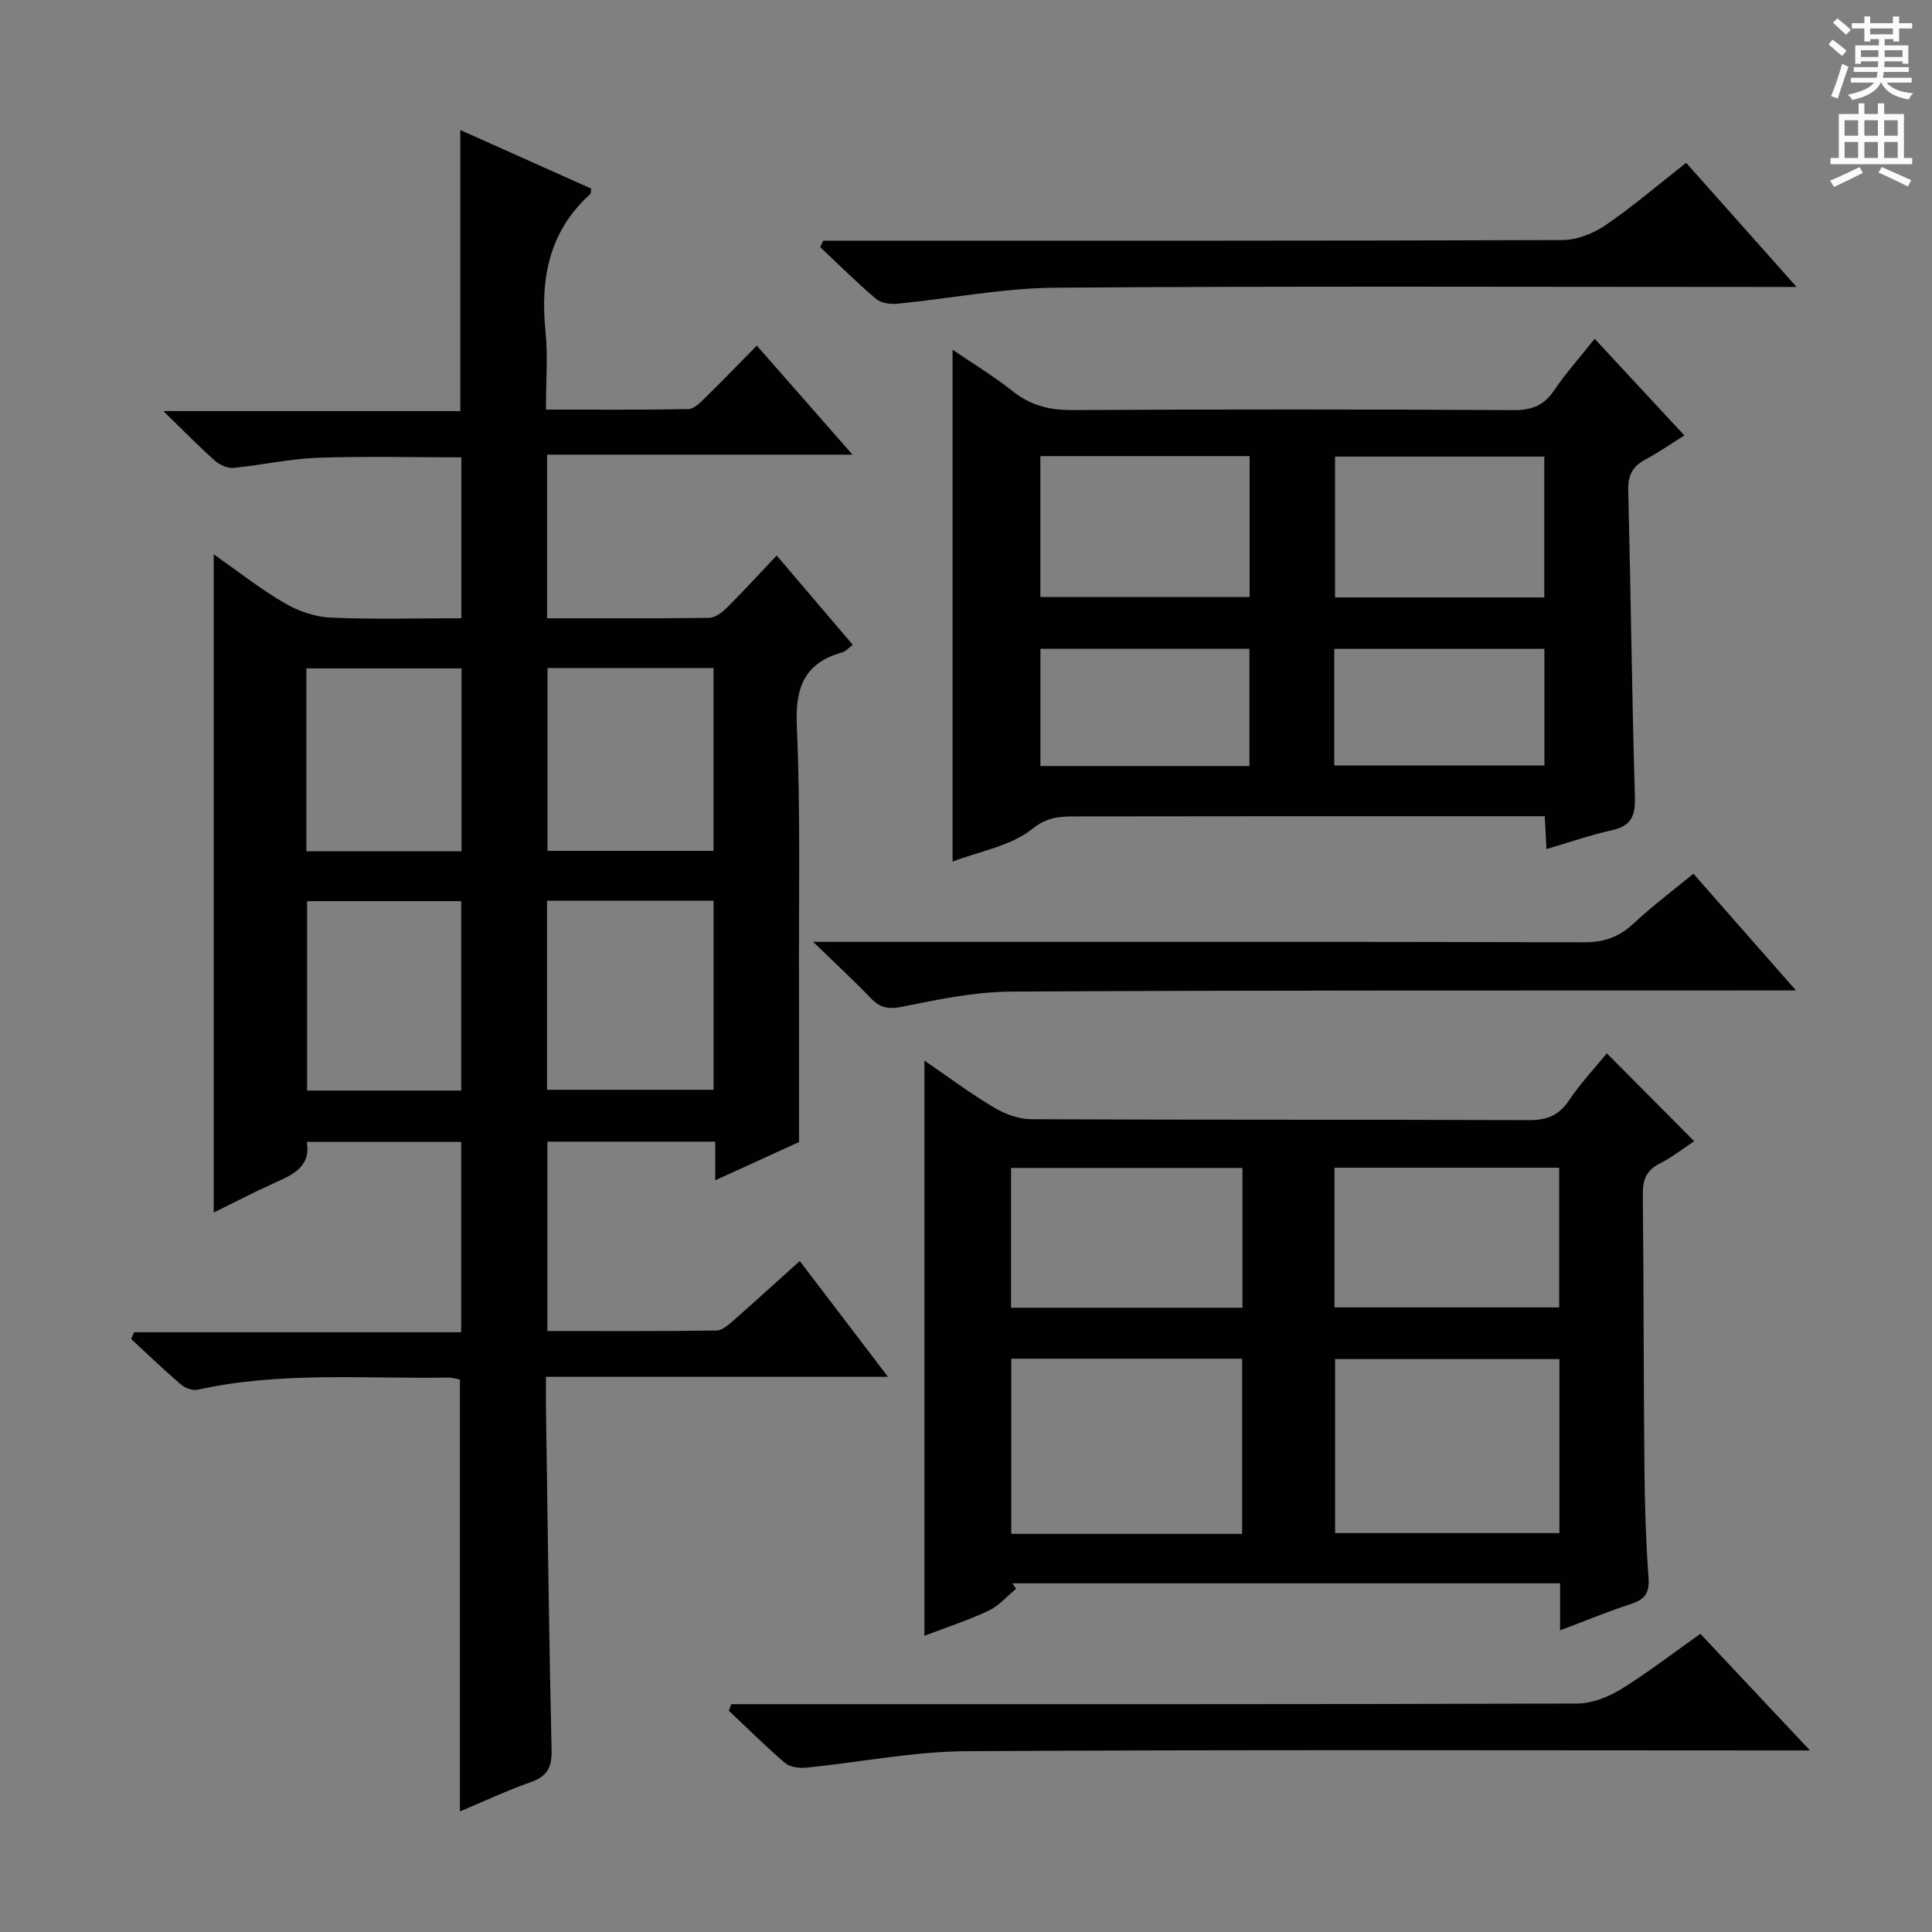 <svg enable-background="new 0 0 400 400" viewBox="0 0 400 400" xmlns="http://www.w3.org/2000/svg"><rect x="0" y="0" width="400" height="400" fill="#808080" stroke="none"/><g fill="#010100"><path d="m95.22 375.04c0-29.98 0-59.54 0-89.42-.68-.12-1.62-.43-2.56-.41-17.27.29-34.64-1.28-51.75 2.52-1.05.23-2.61-.36-3.48-1.11-3.52-3.02-6.87-6.24-10.28-9.39.2-.47.4-.93.61-1.4h67.72c0-13.5 0-26.24 0-39.41-10.44 0-20.99 0-31.97 0 .9 5.1-2.82 6.76-6.66 8.48-4.2 1.89-8.29 4.02-12.6 6.14 0-45.45 0-90.46 0-136.28 4.92 3.45 9.53 7.09 14.55 10.04 2.82 1.66 6.29 2.91 9.52 3.06 8.95.41 17.92.14 27.2.14 0-11.32 0-22.22 0-33.31-10.07 0-20-.26-29.9.1-5.77.21-11.49 1.53-17.26 2.08-1.25.12-2.9-.62-3.88-1.5-3.35-2.98-6.48-6.19-10.66-10.26h61.48c0-19.66 0-38.69 0-58.19 9.05 4.05 18.1 8.09 27.09 12.12-.07.56 0 .98-.17 1.13-8.55 7.71-10.39 17.49-9.28 28.43.52 5.1.09 10.3.09 16.2 10 0 19.76.09 29.51-.11 1.21-.02 2.52-1.42 3.54-2.42 3.45-3.37 6.8-6.85 10.61-10.72 6.5 7.41 12.79 14.58 19.81 22.58-21.64 0-42.31 0-63.23 0v33.88c11.28 0 22.39.07 33.5-.09 1.25-.02 2.71-1.09 3.68-2.06 3.41-3.38 6.65-6.94 10.35-10.85 5.56 6.52 10.58 12.41 15.76 18.49-.88.65-1.46 1.36-2.17 1.56-7.81 2.19-9.76 7.19-9.42 15.15.78 17.96.39 35.97.45 53.96.03 10.44.01 20.88.01 32.28-4.65 2.12-10.76 4.91-17.35 7.92 0-3.04 0-5.34 0-8-11.64 0-23.04 0-34.75 0v39.2c11.77 0 23.4.07 35.02-.1 1.25-.02 2.61-1.3 3.69-2.25 4.48-3.92 8.88-7.95 13.54-12.14 6.01 7.89 11.81 15.51 18.27 23.98-24.1 0-47.13 0-70.82 0 0 2.31-.02 4.07 0 5.84.35 23.81.62 47.61 1.17 71.41.08 3.58-.88 5.43-4.25 6.64-4.99 1.76-9.78 4.01-14.73 6.09zm52.52-188.55c-11.61 0-22.97 0-34.48 0v39.14h34.48c0-13.17 0-26.04 0-39.14zm-34.38-48.18v37.85h34.37c0-12.82 0-25.22 0-37.85-11.49 0-22.72 0-34.37 0zm-17.87 87.48c0-13.34 0-26.22 0-39.22-10.88 0-21.42 0-31.91 0v39.22zm.06-49.55c0-12.77 0-25.18 0-37.85-10.81 0-21.35 0-32.12 0v37.85z"/><path d="m323 337.55c0-3.72 0-6.53 0-9.74-37.98 0-75.69 0-113.39 0 .26.37.51.75.77 1.12-1.88 1.54-3.55 3.53-5.69 4.54-4.28 2.01-8.82 3.49-13.3 5.2 0-39.86 0-79.08 0-119.09 4.91 3.36 9.5 6.8 14.4 9.72 2.28 1.36 5.16 2.41 7.77 2.42 34.32.16 68.64.05 102.96.19 3.72.02 6.21-.93 8.32-4.08 2.38-3.55 5.36-6.71 7.84-9.75 6.07 6.11 11.9 11.97 18.09 18.2-2.03 1.33-4.46 3.25-7.17 4.63-2.81 1.43-3.5 3.42-3.47 6.4.19 18.82.15 37.65.33 56.47.07 7.65.3 15.31.85 22.93.23 3.11-.79 4.44-3.59 5.36-4.71 1.54-9.3 3.43-14.72 5.48zm-65.83-19.98c0-12.26 0-24.28 0-36.26-16.18 0-31.93 0-47.8 0v36.26zm65.69-36.19c-15.84 0-31.18 0-46.44 0v36.03h46.44c0-12.18 0-23.95 0-36.03zm-65.62-10.63c0-9.6 0-19.15 0-28.94-16.15 0-32.01 0-47.91 0v28.94zm19.05-.06h46.52c0-9.75 0-19.2 0-28.93-15.58 0-30.98 0-46.52 0z"/><path d="m330.16 70.14c6.32 6.81 12.19 13.13 18.57 20.01-2.91 1.82-5.43 3.59-8.13 5.02-2.67 1.43-3.57 3.35-3.49 6.4.53 21.13.75 42.26 1.38 63.38.12 3.97-.74 6.05-4.76 6.94-4.51 1-8.91 2.54-13.55 3.9-.11-2.2-.21-4.17-.35-6.8-1.78 0-3.55 0-5.32 0-30.65 0-61.3-.02-91.96.04-3.11.01-5.71.09-8.86 2.61-4.41 3.52-10.79 4.58-16.47 6.74 0-35.43 0-70.27 0-105.98 4.38 2.99 8.59 5.53 12.41 8.57 3.72 2.97 7.66 3.96 12.39 3.93 30.48-.17 60.97-.16 91.46.01 3.75.02 6.21-1.02 8.3-4.11 2.4-3.54 5.29-6.77 8.38-10.66zm-71.44 24.29c-14.69 0-28.92 0-43.32 0v29.18h43.32c0-9.76 0-19.2 0-29.18zm61.01.1c-14.81 0-29.05 0-43.32 0v29.16h43.32c0-9.81 0-19.36 0-29.16zm-61.05 39.79c-14.62 0-28.98 0-43.27 0v24.28h43.27c0-8.26 0-16.17 0-24.28zm17.56 24.17h43.51c0-8.18 0-16.1 0-24.15-14.61 0-28.97 0-43.51 0z"/><path d="m352.04 338.26c7.43 7.9 14.53 15.46 22.7 24.15-3.42 0-5.33 0-7.24 0-55.83 0-111.67-.19-167.49.16-11.03.07-22.04 2.31-33.07 3.4-1.45.14-3.38-.09-4.39-.95-4.03-3.44-7.79-7.2-11.65-10.83.16-.45.33-.91.49-1.36h5.63c56.5 0 113 .05 169.5-.13 3.04-.01 6.4-1.32 9.05-2.94 5.49-3.38 10.63-7.37 16.47-11.5z"/><path d="m350.6 180.89c6.9 7.85 13.65 15.54 21.24 24.17-3.11 0-5.03 0-6.95 0-51.83.03-103.65-.06-155.48.24-7.57.04-15.19 1.63-22.65 3.14-2.91.59-4.6.19-6.53-1.83-3.43-3.6-7.1-6.97-11.88-11.61h6.65c50.99 0 101.99-.05 152.98.09 4.15.01 7.25-1.09 10.24-3.9 3.86-3.61 8.13-6.79 12.38-10.3z"/><path d="m349.1 33.71c7.5 8.44 14.66 16.48 22.86 25.7-3.03 0-4.87 0-6.71 0-48.94 0-97.89-.21-146.83.16-10.86.08-21.71 2.25-32.57 3.31-1.46.14-3.41-.1-4.44-.97-4.02-3.4-7.75-7.13-11.59-10.74.2-.45.41-.89.61-1.34h5.71c49.11 0 98.22.05 147.33-.13 3.01-.01 6.4-1.35 8.94-3.08 5.61-3.83 10.79-8.29 16.69-12.91z"/></g><path d="m378.6 9.2.8-1c.9.7 1.9 1.4 2.9 2.3l-.9 1.1c-1.1-.9-2-1.7-2.8-2.4zm.5 10.7c.9-2.1 1.6-4.3 2.3-6.7.4.2.8.4 1.3.6-.7 2.1-1.5 4.3-2.2 6.6zm.4-15.2.9-.9c1 .8 2 1.6 2.8 2.4l-1 1c-1-.9-1.9-1.8-2.7-2.5zm12.5-1.3h1.2v1.4h2.7v1.1h-2.7v2.7h-1.2v-.5h-1.8v1.3h4.9v3.8h-1.2v-.5h-3.7c0 .4-.1.9-.1 1.2h5.1v1h-5.2c0 .5-.1.9-.2 1.2h6v1h-5.2c1.1 1.3 2.9 2 5.5 2.2-.4.4-.7.8-.9 1.3-2.9-.5-4.8-1.6-5.7-3.5h-.1c-.8 1.7-2.7 2.9-5.9 3.6-.2-.4-.6-.8-.9-1.1 2.8-.6 4.6-1.4 5.4-2.5h-4.8v-1h5.3c.1-.3.2-.7.2-1.2h-4.9v-1h5c0-.4 0-.8.1-1.2h-3.6v.5h-1.2v-3.8h4.9v-1.3h-1.8v.5h-1.2v-2.7h-2.6v-1.1h2.6v-1.4h1.2v1.4h4.7v-1.4zm-6.7 8.4h3.6c0-.4 0-.9 0-1.4h-3.6zm1.9-4.7h4.7v-1.2h-4.7zm6.7 3.3h-3.7v1.4h3.7z" fill="#fbfafc"/><path d="m384.7 21.4h1.3v2.2h2.8v-2.2h1.3v2.2h4.1v9.1h1.7v1.3h-16.9v-1.3h1.7v-9.1h4.1v-2.2zm.3 13.2.7 1.2c-1.8.9-3.8 1.9-6 2.9-.2-.4-.5-.8-.8-1.3 2.4-1 4.4-2 6.1-2.8zm-3.1-6.5h2.8v-3.2h-2.8zm0 4.6h2.8v-3.3h-2.8zm4.1-4.6h2.8v-3.2h-2.8zm0 4.6h2.8v-3.3h-2.8zm3.6 1.9c2.1.9 4.1 1.8 6.1 2.7l-.7 1.3c-2.2-1.1-4.2-2-6.1-2.9zm3.3-9.7h-2.8v3.2h2.8zm-2.8 7.8h2.8v-3.3h-2.8z" fill="#fbfafc"/></svg>